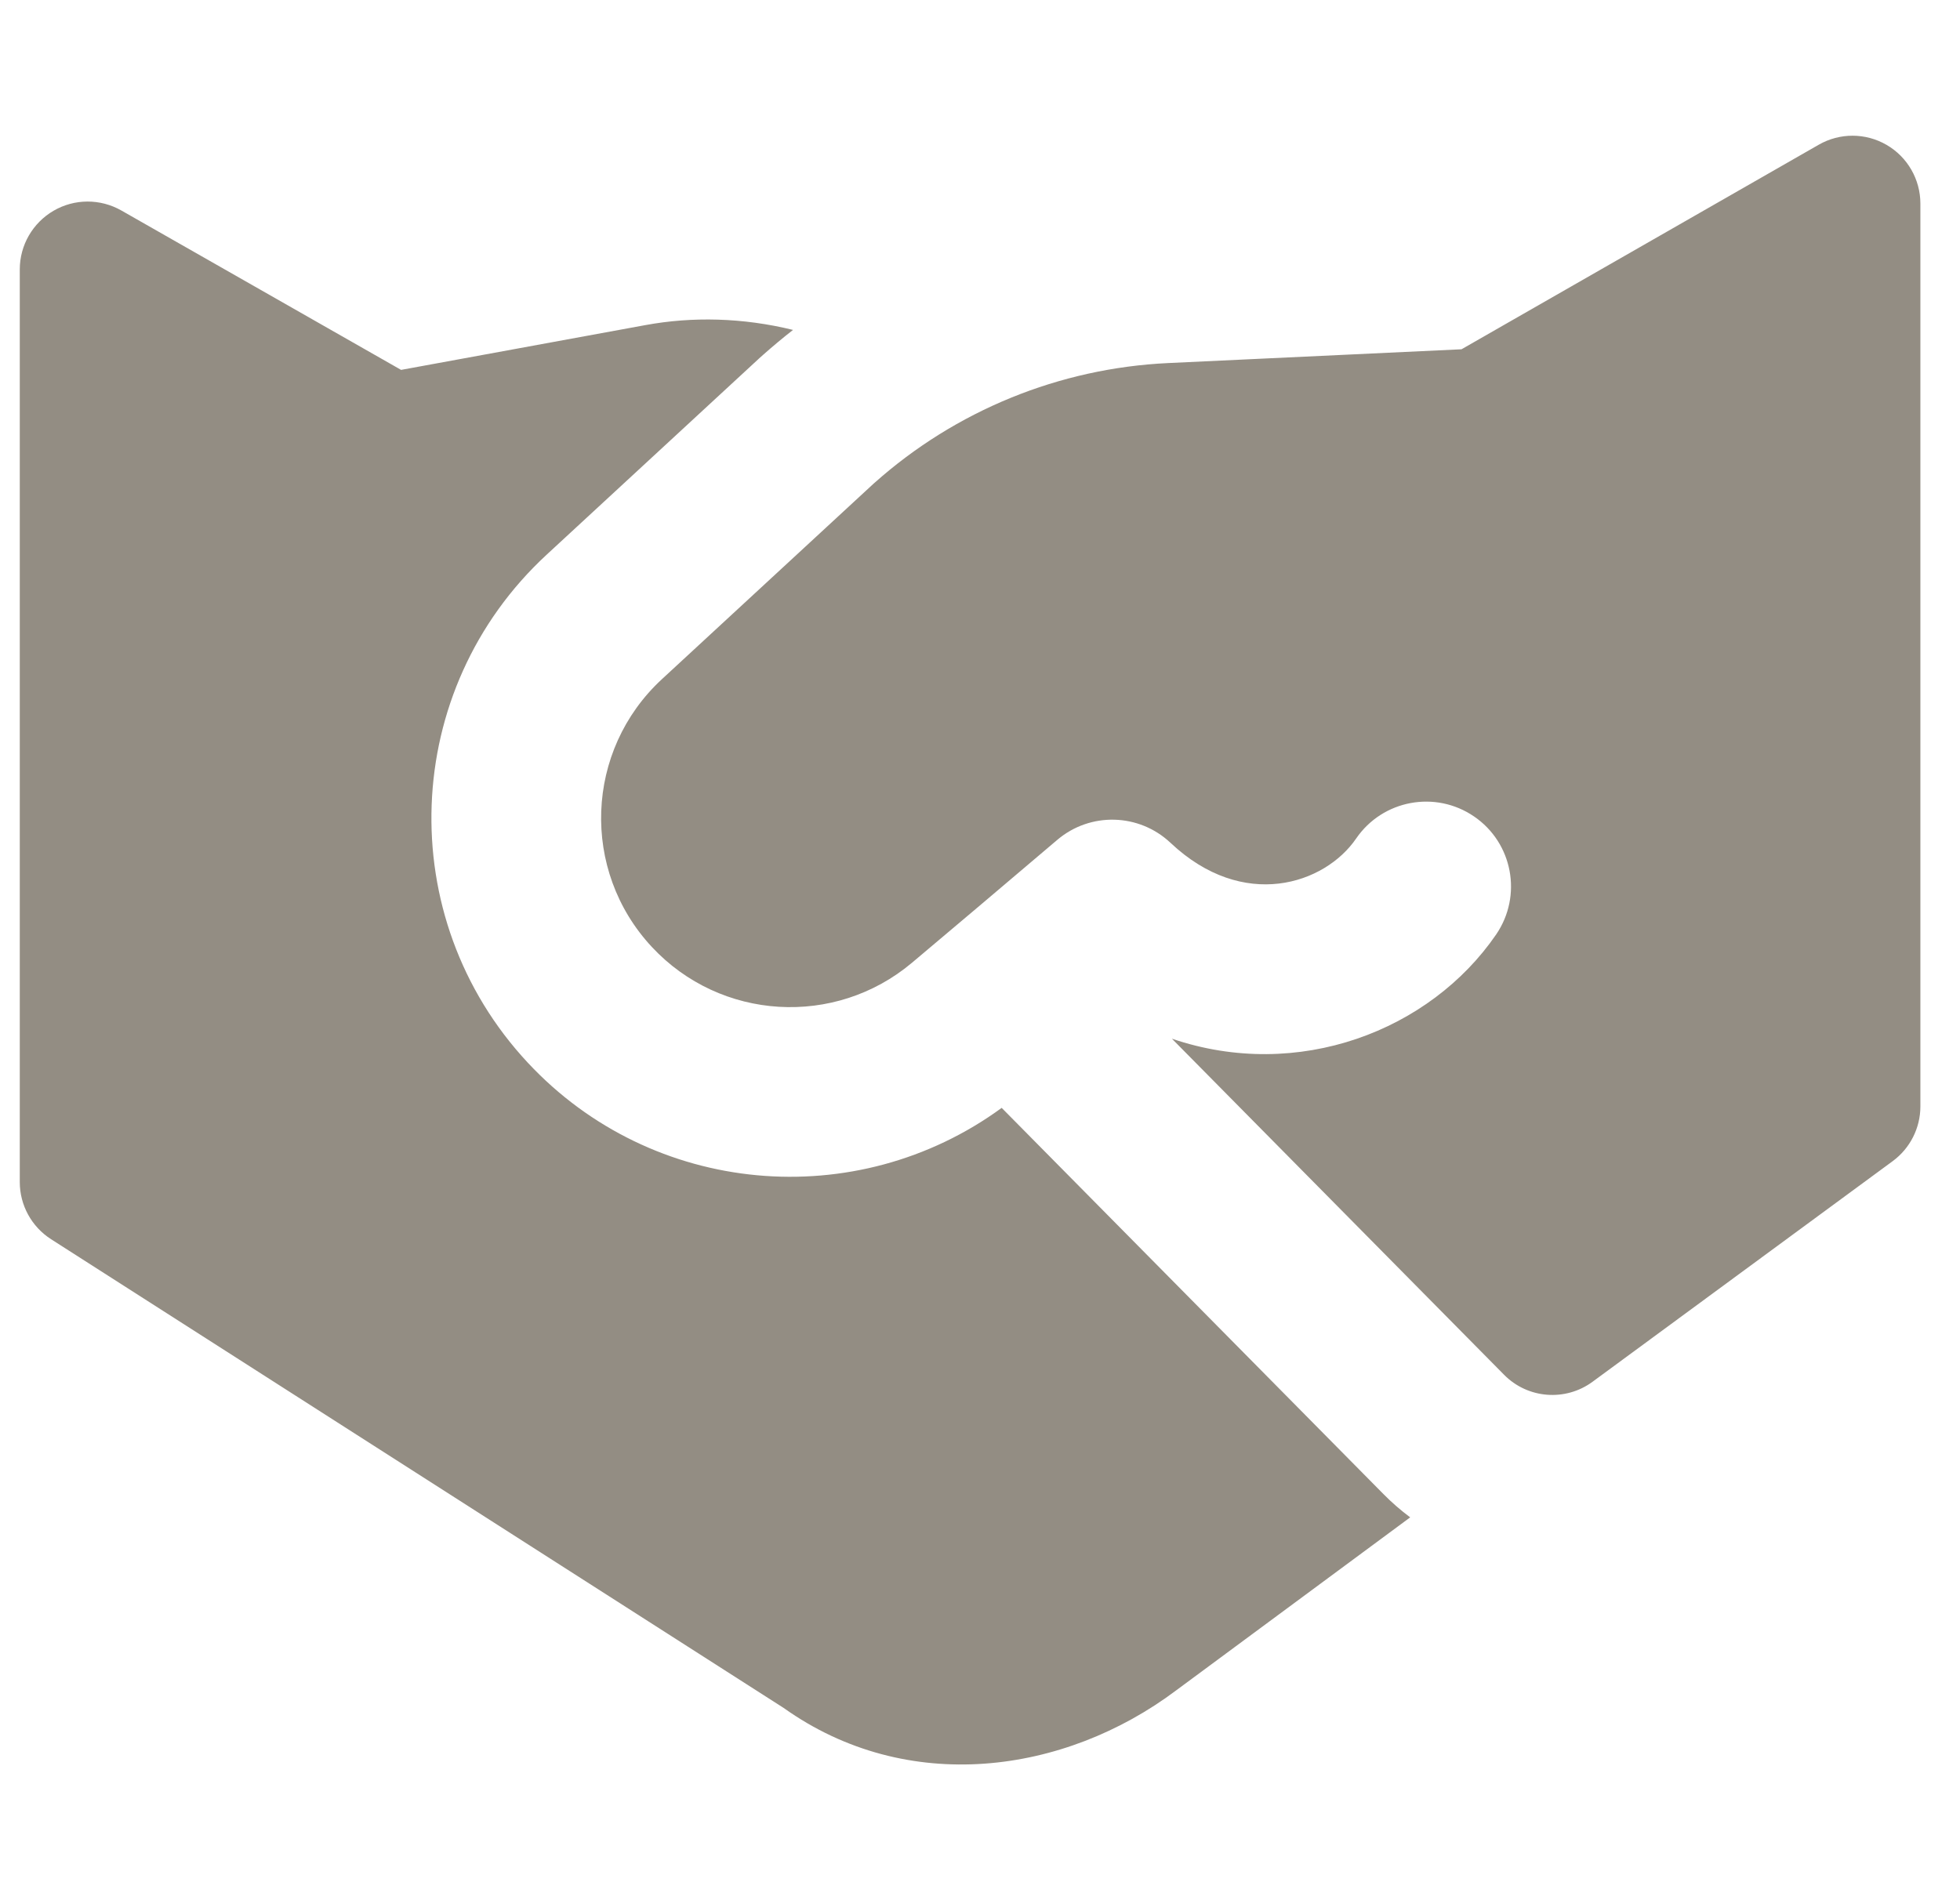 <svg width="33" height="32" viewBox="0 0 33 32" fill="none" xmlns="http://www.w3.org/2000/svg">
<g clip-path="url(#clip0_11331_10146)">
<path fill-rule="evenodd" clip-rule="evenodd" d="M32.333 3.429C32.333 3.021 32.116 2.644 31.764 2.44C31.411 2.235 30.976 2.234 30.622 2.437L24.607 5.882L19.669 6.114C17.837 6.2 16.09 6.913 14.721 8.134L14.706 8.147L11.144 11.438C9.848 12.636 9.773 14.658 10.976 15.948C12.133 17.189 14.059 17.304 15.356 16.212L16.468 15.274L17.802 14.143C18.357 13.672 19.177 13.694 19.707 14.193C20.933 15.35 22.306 14.891 22.833 14.121C23.279 13.47 24.168 13.304 24.819 13.75C25.47 14.195 25.636 15.084 25.191 15.736C24.078 17.36 21.857 18.217 19.731 17.492L25.324 23.152C25.723 23.556 26.357 23.605 26.814 23.269L31.867 19.554C32.16 19.338 32.333 18.996 32.333 18.633V3.429ZM12.848 5.976C13.012 5.831 13.18 5.69 13.352 5.556C12.505 5.348 11.655 5.33 10.871 5.474L6.753 6.229L2.042 3.544C1.688 3.343 1.254 3.344 0.902 3.549C0.55 3.754 0.333 4.13 0.333 4.537L0.333 19.907C0.333 20.296 0.532 20.659 0.86 20.869L13.195 28.763C15.278 30.246 17.922 29.879 19.801 28.468L23.743 25.553C23.585 25.435 23.434 25.304 23.292 25.16L16.865 18.657C14.417 20.446 10.985 20.147 8.887 17.897C6.604 15.449 6.746 11.611 9.205 9.34L12.767 6.049L12.782 6.035C12.804 6.015 12.825 5.995 12.848 5.976Z" fill="#938D83"/>
</g>
<defs>
<clipPath id="clip0_11331_10146">
<rect width="32" height="32" fill="white" transform="translate(0.333)"/>
</clipPath>
</defs>
</svg>

